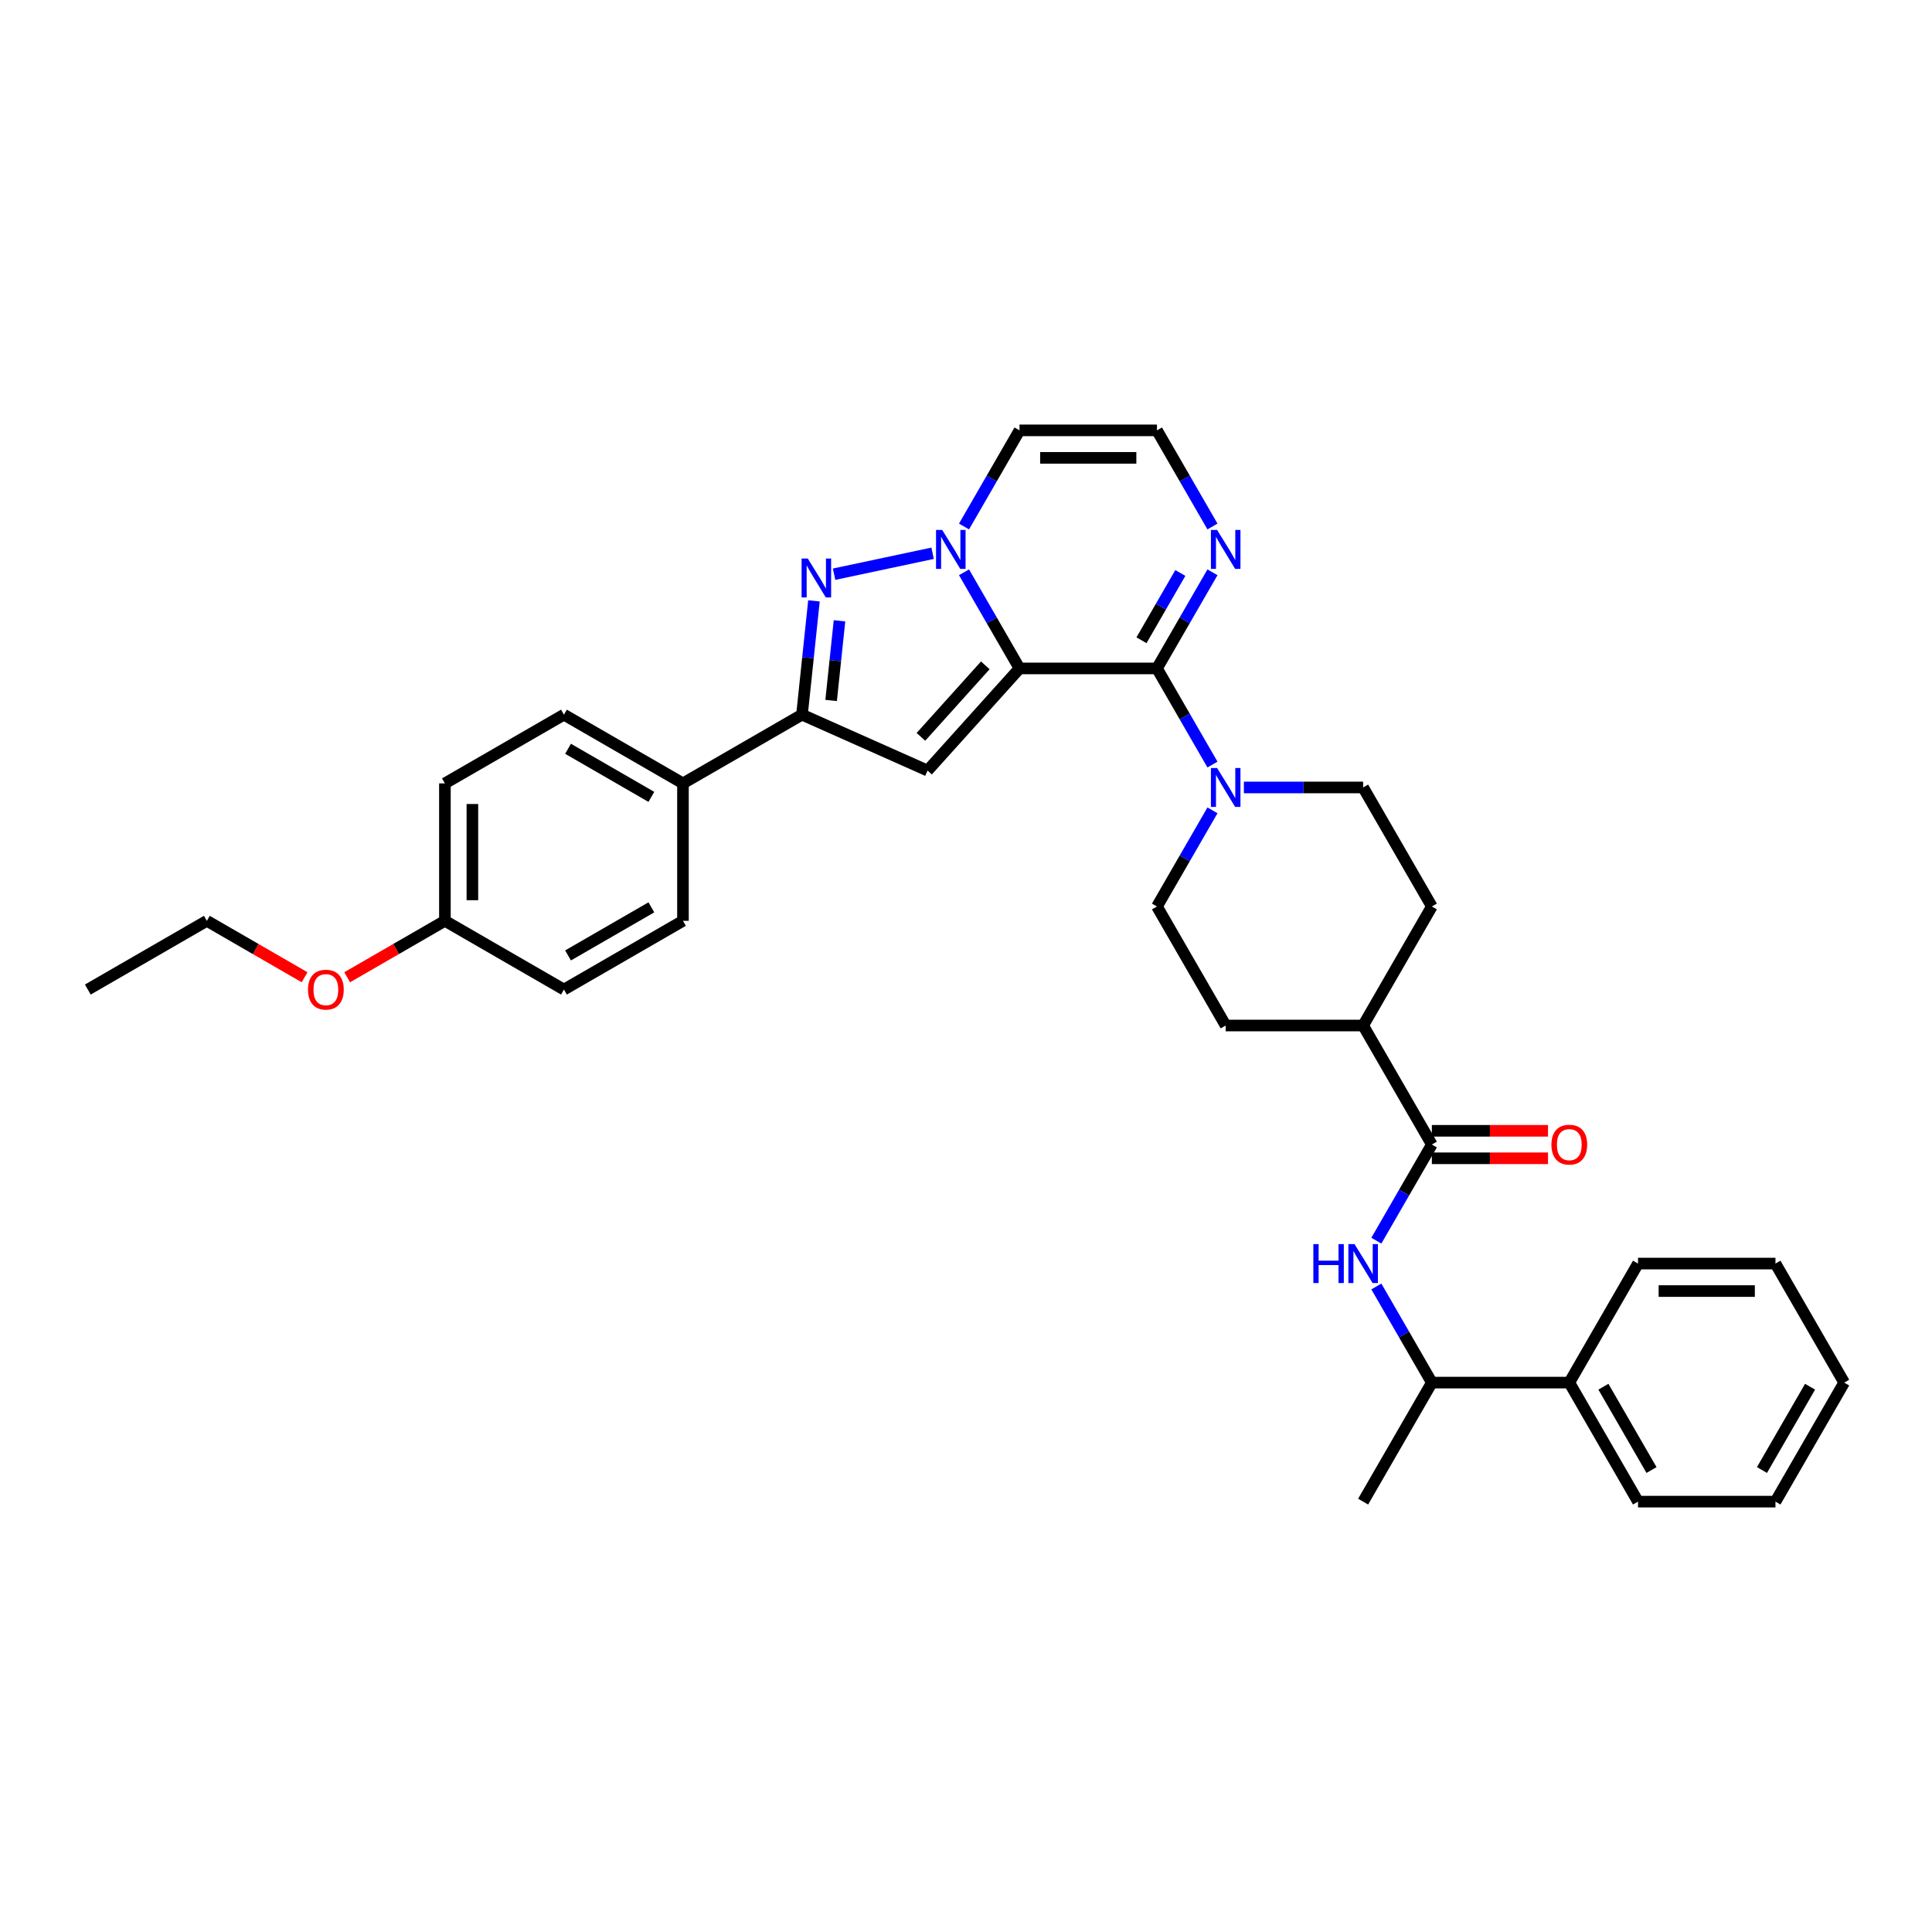 <?xml version='1.0' encoding='iso-8859-1'?>
<svg version='1.1' baseProfile='full'
              xmlns='http://www.w3.org/2000/svg'
                      xmlns:rdkit='http://www.rdkit.org/xml'
                      xmlns:xlink='http://www.w3.org/1999/xlink'
                  xml:space='preserve'
width='1000px' height='1000px' viewBox='0 0 1000 1000'>
<!-- END OF HEADER -->
<rect style='opacity:1.0;fill:#FFFFFF;stroke:none' width='1000' height='1000' x='0' y='0'> </rect>
<path class='bond-0' d='M 527.703,345.977 L 513.339,321.098' style='fill:none;fill-rule:evenodd;stroke:#000000;stroke-width:6px;stroke-linecap:butt;stroke-linejoin:miter;stroke-opacity:1' />
<path class='bond-0' d='M 513.339,321.098 L 498.976,296.219' style='fill:none;fill-rule:evenodd;stroke:#0000FF;stroke-width:6px;stroke-linecap:butt;stroke-linejoin:miter;stroke-opacity:1' />
<path class='bond-1' d='M 527.703,345.977 L 598.843,345.977' style='fill:none;fill-rule:evenodd;stroke:#000000;stroke-width:6px;stroke-linecap:butt;stroke-linejoin:miter;stroke-opacity:1' />
<path class='bond-2' d='M 527.703,345.977 L 480.101,398.844' style='fill:none;fill-rule:evenodd;stroke:#000000;stroke-width:6px;stroke-linecap:butt;stroke-linejoin:miter;stroke-opacity:1' />
<path class='bond-2' d='M 509.989,344.386 L 476.668,381.394' style='fill:none;fill-rule:evenodd;stroke:#000000;stroke-width:6px;stroke-linecap:butt;stroke-linejoin:miter;stroke-opacity:1' />
<path class='bond-3' d='M 482.714,286.369 L 431.725,297.207' style='fill:none;fill-rule:evenodd;stroke:#0000FF;stroke-width:6px;stroke-linecap:butt;stroke-linejoin:miter;stroke-opacity:1' />
<path class='bond-9' d='M 498.976,272.515 L 513.339,247.636' style='fill:none;fill-rule:evenodd;stroke:#0000FF;stroke-width:6px;stroke-linecap:butt;stroke-linejoin:miter;stroke-opacity:1' />
<path class='bond-9' d='M 513.339,247.636 L 527.703,222.758' style='fill:none;fill-rule:evenodd;stroke:#000000;stroke-width:6px;stroke-linecap:butt;stroke-linejoin:miter;stroke-opacity:1' />
<path class='bond-5' d='M 598.843,345.977 L 613.207,370.855' style='fill:none;fill-rule:evenodd;stroke:#000000;stroke-width:6px;stroke-linecap:butt;stroke-linejoin:miter;stroke-opacity:1' />
<path class='bond-5' d='M 613.207,370.855 L 627.571,395.734' style='fill:none;fill-rule:evenodd;stroke:#0000FF;stroke-width:6px;stroke-linecap:butt;stroke-linejoin:miter;stroke-opacity:1' />
<path class='bond-6' d='M 598.843,345.977 L 613.207,321.098' style='fill:none;fill-rule:evenodd;stroke:#000000;stroke-width:6px;stroke-linecap:butt;stroke-linejoin:miter;stroke-opacity:1' />
<path class='bond-6' d='M 613.207,321.098 L 627.571,296.219' style='fill:none;fill-rule:evenodd;stroke:#0000FF;stroke-width:6px;stroke-linecap:butt;stroke-linejoin:miter;stroke-opacity:1' />
<path class='bond-6' d='M 590.831,331.399 L 600.885,313.984' style='fill:none;fill-rule:evenodd;stroke:#000000;stroke-width:6px;stroke-linecap:butt;stroke-linejoin:miter;stroke-opacity:1' />
<path class='bond-6' d='M 600.885,313.984 L 610.94,296.569' style='fill:none;fill-rule:evenodd;stroke:#0000FF;stroke-width:6px;stroke-linecap:butt;stroke-linejoin:miter;stroke-opacity:1' />
<path class='bond-4' d='M 480.101,398.844 L 415.111,369.909' style='fill:none;fill-rule:evenodd;stroke:#000000;stroke-width:6px;stroke-linecap:butt;stroke-linejoin:miter;stroke-opacity:1' />
<path class='bond-34' d='M 421.301,311.01 L 418.206,340.459' style='fill:none;fill-rule:evenodd;stroke:#0000FF;stroke-width:6px;stroke-linecap:butt;stroke-linejoin:miter;stroke-opacity:1' />
<path class='bond-34' d='M 418.206,340.459 L 415.111,369.909' style='fill:none;fill-rule:evenodd;stroke:#000000;stroke-width:6px;stroke-linecap:butt;stroke-linejoin:miter;stroke-opacity:1' />
<path class='bond-34' d='M 434.523,321.332 L 432.356,341.947' style='fill:none;fill-rule:evenodd;stroke:#0000FF;stroke-width:6px;stroke-linecap:butt;stroke-linejoin:miter;stroke-opacity:1' />
<path class='bond-34' d='M 432.356,341.947 L 430.19,362.561' style='fill:none;fill-rule:evenodd;stroke:#000000;stroke-width:6px;stroke-linecap:butt;stroke-linejoin:miter;stroke-opacity:1' />
<path class='bond-11' d='M 415.111,369.909 L 353.501,405.479' style='fill:none;fill-rule:evenodd;stroke:#000000;stroke-width:6px;stroke-linecap:butt;stroke-linejoin:miter;stroke-opacity:1' />
<path class='bond-14' d='M 627.571,419.438 L 613.207,444.317' style='fill:none;fill-rule:evenodd;stroke:#0000FF;stroke-width:6px;stroke-linecap:butt;stroke-linejoin:miter;stroke-opacity:1' />
<path class='bond-14' d='M 613.207,444.317 L 598.843,469.195' style='fill:none;fill-rule:evenodd;stroke:#000000;stroke-width:6px;stroke-linecap:butt;stroke-linejoin:miter;stroke-opacity:1' />
<path class='bond-15' d='M 643.833,407.586 L 674.693,407.586' style='fill:none;fill-rule:evenodd;stroke:#0000FF;stroke-width:6px;stroke-linecap:butt;stroke-linejoin:miter;stroke-opacity:1' />
<path class='bond-15' d='M 674.693,407.586 L 705.554,407.586' style='fill:none;fill-rule:evenodd;stroke:#000000;stroke-width:6px;stroke-linecap:butt;stroke-linejoin:miter;stroke-opacity:1' />
<path class='bond-10' d='M 627.571,272.515 L 613.207,247.636' style='fill:none;fill-rule:evenodd;stroke:#0000FF;stroke-width:6px;stroke-linecap:butt;stroke-linejoin:miter;stroke-opacity:1' />
<path class='bond-10' d='M 613.207,247.636 L 598.843,222.758' style='fill:none;fill-rule:evenodd;stroke:#000000;stroke-width:6px;stroke-linecap:butt;stroke-linejoin:miter;stroke-opacity:1' />
<path class='bond-7' d='M 741.124,592.414 L 705.554,530.805' style='fill:none;fill-rule:evenodd;stroke:#000000;stroke-width:6px;stroke-linecap:butt;stroke-linejoin:miter;stroke-opacity:1' />
<path class='bond-8' d='M 741.124,592.414 L 726.761,617.293' style='fill:none;fill-rule:evenodd;stroke:#000000;stroke-width:6px;stroke-linecap:butt;stroke-linejoin:miter;stroke-opacity:1' />
<path class='bond-8' d='M 726.761,617.293 L 712.397,642.171' style='fill:none;fill-rule:evenodd;stroke:#0000FF;stroke-width:6px;stroke-linecap:butt;stroke-linejoin:miter;stroke-opacity:1' />
<path class='bond-16' d='M 741.124,599.528 L 771.181,599.528' style='fill:none;fill-rule:evenodd;stroke:#000000;stroke-width:6px;stroke-linecap:butt;stroke-linejoin:miter;stroke-opacity:1' />
<path class='bond-16' d='M 771.181,599.528 L 801.238,599.528' style='fill:none;fill-rule:evenodd;stroke:#FF0000;stroke-width:6px;stroke-linecap:butt;stroke-linejoin:miter;stroke-opacity:1' />
<path class='bond-16' d='M 741.124,585.3 L 771.181,585.3' style='fill:none;fill-rule:evenodd;stroke:#000000;stroke-width:6px;stroke-linecap:butt;stroke-linejoin:miter;stroke-opacity:1' />
<path class='bond-16' d='M 771.181,585.3 L 801.238,585.3' style='fill:none;fill-rule:evenodd;stroke:#FF0000;stroke-width:6px;stroke-linecap:butt;stroke-linejoin:miter;stroke-opacity:1' />
<path class='bond-13' d='M 712.397,665.875 L 726.761,690.754' style='fill:none;fill-rule:evenodd;stroke:#0000FF;stroke-width:6px;stroke-linecap:butt;stroke-linejoin:miter;stroke-opacity:1' />
<path class='bond-13' d='M 726.761,690.754 L 741.124,715.633' style='fill:none;fill-rule:evenodd;stroke:#000000;stroke-width:6px;stroke-linecap:butt;stroke-linejoin:miter;stroke-opacity:1' />
<path class='bond-35' d='M 527.703,222.758 L 598.843,222.758' style='fill:none;fill-rule:evenodd;stroke:#000000;stroke-width:6px;stroke-linecap:butt;stroke-linejoin:miter;stroke-opacity:1' />
<path class='bond-35' d='M 538.374,236.986 L 588.172,236.986' style='fill:none;fill-rule:evenodd;stroke:#000000;stroke-width:6px;stroke-linecap:butt;stroke-linejoin:miter;stroke-opacity:1' />
<path class='bond-20' d='M 353.501,405.479 L 291.892,369.909' style='fill:none;fill-rule:evenodd;stroke:#000000;stroke-width:6px;stroke-linecap:butt;stroke-linejoin:miter;stroke-opacity:1' />
<path class='bond-20' d='M 337.146,412.465 L 294.019,387.566' style='fill:none;fill-rule:evenodd;stroke:#000000;stroke-width:6px;stroke-linecap:butt;stroke-linejoin:miter;stroke-opacity:1' />
<path class='bond-21' d='M 353.501,405.479 L 353.501,476.619' style='fill:none;fill-rule:evenodd;stroke:#000000;stroke-width:6px;stroke-linecap:butt;stroke-linejoin:miter;stroke-opacity:1' />
<path class='bond-12' d='M 705.554,530.805 L 741.124,469.195' style='fill:none;fill-rule:evenodd;stroke:#000000;stroke-width:6px;stroke-linecap:butt;stroke-linejoin:miter;stroke-opacity:1' />
<path class='bond-36' d='M 705.554,530.805 L 634.414,530.805' style='fill:none;fill-rule:evenodd;stroke:#000000;stroke-width:6px;stroke-linecap:butt;stroke-linejoin:miter;stroke-opacity:1' />
<path class='bond-19' d='M 741.124,715.633 L 812.265,715.633' style='fill:none;fill-rule:evenodd;stroke:#000000;stroke-width:6px;stroke-linecap:butt;stroke-linejoin:miter;stroke-opacity:1' />
<path class='bond-26' d='M 741.124,715.633 L 705.554,777.242' style='fill:none;fill-rule:evenodd;stroke:#000000;stroke-width:6px;stroke-linecap:butt;stroke-linejoin:miter;stroke-opacity:1' />
<path class='bond-17' d='M 598.843,469.195 L 634.414,530.805' style='fill:none;fill-rule:evenodd;stroke:#000000;stroke-width:6px;stroke-linecap:butt;stroke-linejoin:miter;stroke-opacity:1' />
<path class='bond-18' d='M 705.554,407.586 L 741.124,469.195' style='fill:none;fill-rule:evenodd;stroke:#000000;stroke-width:6px;stroke-linecap:butt;stroke-linejoin:miter;stroke-opacity:1' />
<path class='bond-27' d='M 812.265,715.633 L 847.835,777.242' style='fill:none;fill-rule:evenodd;stroke:#000000;stroke-width:6px;stroke-linecap:butt;stroke-linejoin:miter;stroke-opacity:1' />
<path class='bond-27' d='M 829.922,717.76 L 854.821,760.887' style='fill:none;fill-rule:evenodd;stroke:#000000;stroke-width:6px;stroke-linecap:butt;stroke-linejoin:miter;stroke-opacity:1' />
<path class='bond-28' d='M 812.265,715.633 L 847.835,654.023' style='fill:none;fill-rule:evenodd;stroke:#000000;stroke-width:6px;stroke-linecap:butt;stroke-linejoin:miter;stroke-opacity:1' />
<path class='bond-24' d='M 291.892,369.909 L 230.283,405.479' style='fill:none;fill-rule:evenodd;stroke:#000000;stroke-width:6px;stroke-linecap:butt;stroke-linejoin:miter;stroke-opacity:1' />
<path class='bond-23' d='M 353.501,476.619 L 291.892,512.19' style='fill:none;fill-rule:evenodd;stroke:#000000;stroke-width:6px;stroke-linecap:butt;stroke-linejoin:miter;stroke-opacity:1' />
<path class='bond-23' d='M 337.146,469.633 L 294.019,494.532' style='fill:none;fill-rule:evenodd;stroke:#000000;stroke-width:6px;stroke-linecap:butt;stroke-linejoin:miter;stroke-opacity:1' />
<path class='bond-22' d='M 230.283,476.619 L 291.892,512.19' style='fill:none;fill-rule:evenodd;stroke:#000000;stroke-width:6px;stroke-linecap:butt;stroke-linejoin:miter;stroke-opacity:1' />
<path class='bond-25' d='M 230.283,476.619 L 204.991,491.221' style='fill:none;fill-rule:evenodd;stroke:#000000;stroke-width:6px;stroke-linecap:butt;stroke-linejoin:miter;stroke-opacity:1' />
<path class='bond-25' d='M 204.991,491.221 L 179.7,505.823' style='fill:none;fill-rule:evenodd;stroke:#FF0000;stroke-width:6px;stroke-linecap:butt;stroke-linejoin:miter;stroke-opacity:1' />
<path class='bond-37' d='M 230.283,476.619 L 230.283,405.479' style='fill:none;fill-rule:evenodd;stroke:#000000;stroke-width:6px;stroke-linecap:butt;stroke-linejoin:miter;stroke-opacity:1' />
<path class='bond-37' d='M 244.511,465.948 L 244.511,416.15' style='fill:none;fill-rule:evenodd;stroke:#000000;stroke-width:6px;stroke-linecap:butt;stroke-linejoin:miter;stroke-opacity:1' />
<path class='bond-29' d='M 157.647,505.823 L 132.355,491.221' style='fill:none;fill-rule:evenodd;stroke:#FF0000;stroke-width:6px;stroke-linecap:butt;stroke-linejoin:miter;stroke-opacity:1' />
<path class='bond-29' d='M 132.355,491.221 L 107.064,476.619' style='fill:none;fill-rule:evenodd;stroke:#000000;stroke-width:6px;stroke-linecap:butt;stroke-linejoin:miter;stroke-opacity:1' />
<path class='bond-31' d='M 847.835,777.242 L 918.975,777.242' style='fill:none;fill-rule:evenodd;stroke:#000000;stroke-width:6px;stroke-linecap:butt;stroke-linejoin:miter;stroke-opacity:1' />
<path class='bond-32' d='M 847.835,654.023 L 918.975,654.023' style='fill:none;fill-rule:evenodd;stroke:#000000;stroke-width:6px;stroke-linecap:butt;stroke-linejoin:miter;stroke-opacity:1' />
<path class='bond-32' d='M 858.506,668.252 L 908.304,668.252' style='fill:none;fill-rule:evenodd;stroke:#000000;stroke-width:6px;stroke-linecap:butt;stroke-linejoin:miter;stroke-opacity:1' />
<path class='bond-30' d='M 107.064,476.619 L 45.455,512.19' style='fill:none;fill-rule:evenodd;stroke:#000000;stroke-width:6px;stroke-linecap:butt;stroke-linejoin:miter;stroke-opacity:1' />
<path class='bond-38' d='M 918.975,777.242 L 954.545,715.633' style='fill:none;fill-rule:evenodd;stroke:#000000;stroke-width:6px;stroke-linecap:butt;stroke-linejoin:miter;stroke-opacity:1' />
<path class='bond-38' d='M 911.989,760.887 L 936.888,717.76' style='fill:none;fill-rule:evenodd;stroke:#000000;stroke-width:6px;stroke-linecap:butt;stroke-linejoin:miter;stroke-opacity:1' />
<path class='bond-33' d='M 918.975,654.023 L 954.545,715.633' style='fill:none;fill-rule:evenodd;stroke:#000000;stroke-width:6px;stroke-linecap:butt;stroke-linejoin:miter;stroke-opacity:1' />
<path  class='atom-1' d='M 487.68 274.294
L 494.281 284.965
Q 494.936 286.018, 495.989 287.924
Q 497.042 289.831, 497.098 289.945
L 497.098 274.294
L 499.773 274.294
L 499.773 294.441
L 497.013 294.441
L 489.928 282.774
Q 489.102 281.408, 488.22 279.843
Q 487.366 278.278, 487.11 277.794
L 487.11 294.441
L 484.492 294.441
L 484.492 274.294
L 487.68 274.294
' fill='#0000FF'/>
<path  class='atom-4' d='M 418.094 289.085
L 424.696 299.756
Q 425.35 300.809, 426.403 302.715
Q 427.456 304.622, 427.513 304.735
L 427.513 289.085
L 430.188 289.085
L 430.188 309.232
L 427.427 309.232
L 420.342 297.565
Q 419.517 296.199, 418.634 294.634
Q 417.781 293.068, 417.525 292.585
L 417.525 309.232
L 414.907 309.232
L 414.907 289.085
L 418.094 289.085
' fill='#0000FF'/>
<path  class='atom-6' d='M 629.96 397.512
L 636.562 408.183
Q 637.217 409.236, 638.269 411.143
Q 639.322 413.049, 639.379 413.163
L 639.379 397.512
L 642.054 397.512
L 642.054 417.659
L 639.294 417.659
L 632.208 405.992
Q 631.383 404.626, 630.501 403.061
Q 629.647 401.496, 629.391 401.013
L 629.391 417.659
L 626.773 417.659
L 626.773 397.512
L 629.96 397.512
' fill='#0000FF'/>
<path  class='atom-7' d='M 629.96 274.294
L 636.562 284.965
Q 637.217 286.018, 638.269 287.924
Q 639.322 289.831, 639.379 289.945
L 639.379 274.294
L 642.054 274.294
L 642.054 294.441
L 639.294 294.441
L 632.208 282.774
Q 631.383 281.408, 630.501 279.843
Q 629.647 278.278, 629.391 277.794
L 629.391 294.441
L 626.773 294.441
L 626.773 274.294
L 629.96 274.294
' fill='#0000FF'/>
<path  class='atom-9' d='M 679.787 643.95
L 682.519 643.95
L 682.519 652.515
L 692.82 652.515
L 692.82 643.95
L 695.552 643.95
L 695.552 664.097
L 692.82 664.097
L 692.82 654.792
L 682.519 654.792
L 682.519 664.097
L 679.787 664.097
L 679.787 643.95
' fill='#0000FF'/>
<path  class='atom-9' d='M 701.101 643.95
L 707.703 654.621
Q 708.357 655.674, 709.41 657.58
Q 710.463 659.487, 710.52 659.601
L 710.52 643.95
L 713.195 643.95
L 713.195 664.097
L 710.434 664.097
L 703.349 652.43
Q 702.523 651.064, 701.641 649.499
Q 700.788 647.934, 700.532 647.45
L 700.532 664.097
L 697.914 664.097
L 697.914 643.95
L 701.101 643.95
' fill='#0000FF'/>
<path  class='atom-17' d='M 803.016 592.471
Q 803.016 587.633, 805.407 584.93
Q 807.797 582.227, 812.265 582.227
Q 816.732 582.227, 819.123 584.93
Q 821.513 587.633, 821.513 592.471
Q 821.513 597.365, 819.094 600.154
Q 816.675 602.914, 812.265 602.914
Q 807.826 602.914, 805.407 600.154
Q 803.016 597.394, 803.016 592.471
M 812.265 600.638
Q 815.338 600.638, 816.988 598.589
Q 818.667 596.512, 818.667 592.471
Q 818.667 588.516, 816.988 586.524
Q 815.338 584.503, 812.265 584.503
Q 809.191 584.503, 807.512 586.495
Q 805.862 588.487, 805.862 592.471
Q 805.862 596.54, 807.512 598.589
Q 809.191 600.638, 812.265 600.638
' fill='#FF0000'/>
<path  class='atom-26' d='M 159.425 512.246
Q 159.425 507.409, 161.815 504.706
Q 164.206 502.002, 168.673 502.002
Q 173.141 502.002, 175.531 504.706
Q 177.922 507.409, 177.922 512.246
Q 177.922 517.141, 175.503 519.93
Q 173.084 522.69, 168.673 522.69
Q 164.234 522.69, 161.815 519.93
Q 159.425 517.169, 159.425 512.246
M 168.673 520.413
Q 171.747 520.413, 173.397 518.365
Q 175.076 516.287, 175.076 512.246
Q 175.076 508.291, 173.397 506.299
Q 171.747 504.279, 168.673 504.279
Q 165.6 504.279, 163.921 506.271
Q 162.271 508.263, 162.271 512.246
Q 162.271 516.316, 163.921 518.365
Q 165.6 520.413, 168.673 520.413
' fill='#FF0000'/>
</svg>
